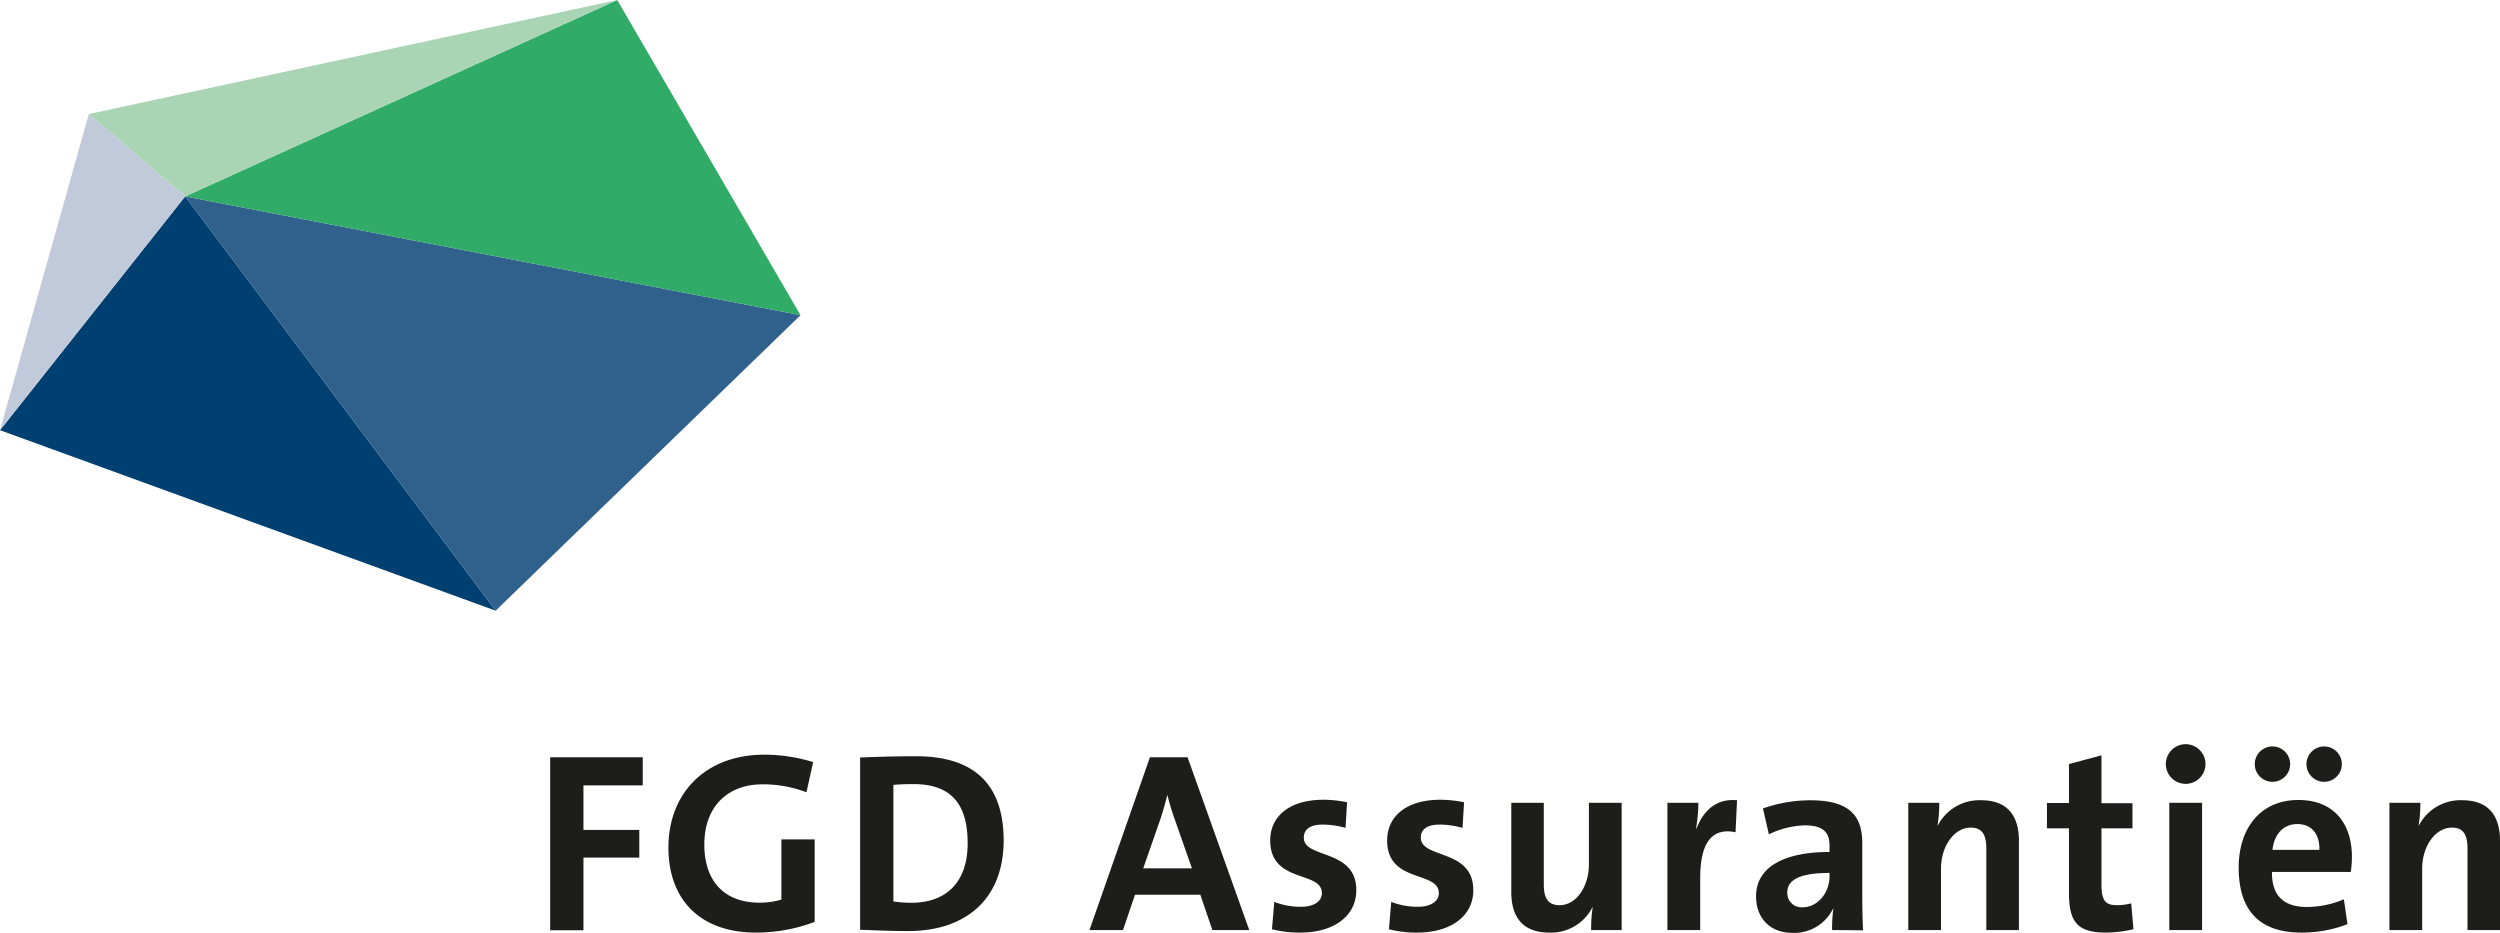 <svg id="Laag_1" data-name="Laag 1" xmlns="http://www.w3.org/2000/svg" viewBox="0 0 513.07 191.39"><defs><style>.cls-1{fill:#1d1d1b;}.cls-2{fill:#004071;}.cls-3{fill:#30608c;}.cls-4{fill:#30ac68;}.cls-5{fill:#c0cada;}.cls-6{fill:#aad5b5;}</style></defs><title>FGD_Assurantien</title><path class="cls-1" d="M119.74,161.18v9.15H131.2V176H119.74v14.92h-6.83V155.41h19v5.77Z"/><path class="cls-1" d="M155.09,191.39c-11.24,0-17.91-6.62-17.91-17.44,0-11.14,7.56-19.07,19.7-19.07a34.27,34.27,0,0,1,10,1.52l-1.37,6.2a24.82,24.82,0,0,0-9.09-1.63c-6.93,0-11.87,4.42-11.87,12.35,0,7.51,4.1,11.93,11.29,11.93a15.19,15.19,0,0,0,4.52-.63V172.27h6.83v16.92A33.65,33.65,0,0,1,155.09,191.39Z"/><path class="cls-1" d="M186.4,191.08c-3.68,0-6.88-.16-9.88-.26V155.46c2.79-.11,7.1-.26,11.46-.26,11,0,18,4.88,18,17.33C205.94,184.72,198,191.08,186.4,191.08Zm1.1-30.16c-1.57,0-3,.05-4.15.16V185a24.52,24.52,0,0,0,3.73.27c6.68,0,11.51-3.79,11.51-12.19C198.59,165.44,195.59,160.92,187.5,160.92Z"/><path class="cls-1" d="M248.81,190.87l-2.47-7.25h-13.4l-2.47,7.25h-6.88L236,155.41h7.72l12.66,35.46Zm-7.73-22.75a45.37,45.37,0,0,1-1.47-4.89h-.05c-.42,1.53-.84,3.16-1.42,4.89l-3.52,10.09h10Z"/><path class="cls-1" d="M266.88,191.39a22.72,22.72,0,0,1-5.84-.68l.48-5.62a14.62,14.62,0,0,0,5.57,1c2.52,0,4.2-1.1,4.2-2.79,0-4.67-10.61-1.94-10.61-10.82,0-4.62,3.52-8.35,11-8.35a24.63,24.63,0,0,1,4.78.52l-.32,5.26a17.08,17.08,0,0,0-4.72-.68c-2.63,0-3.84,1.05-3.84,2.67,0,4.42,10.77,2.21,10.77,10.77C278.38,187.93,273.81,191.39,266.88,191.39Z"/><path class="cls-1" d="M290.88,191.39a22.59,22.59,0,0,1-5.83-.68l.47-5.62a14.7,14.7,0,0,0,5.57,1c2.52,0,4.2-1.1,4.2-2.79,0-4.67-10.61-1.94-10.61-10.82,0-4.62,3.52-8.35,11-8.35a24.74,24.74,0,0,1,4.79.52l-.32,5.26a17.16,17.16,0,0,0-4.73-.68c-2.63,0-3.83,1.05-3.83,2.67,0,4.42,10.77,2.21,10.77,10.77C302.39,187.93,297.82,191.39,290.88,191.39Z"/><path class="cls-1" d="M326.55,190.87a29.49,29.49,0,0,1,.31-4.68h-.05a9.51,9.51,0,0,1-8.88,5.2c-5.88,0-7.77-3.73-7.77-8.3V164.76h6.67v16.7c0,2.68.73,4.31,3.26,4.31,3.41,0,6-3.83,6-8.4V164.76h6.72v26.11Z"/><path class="cls-1" d="M356.18,170.8c-4.84-1-7.25,2.15-7.25,9.4v10.67H342.2V164.76h6.36a34.1,34.1,0,0,1-.48,5.25h.11c1.26-3.31,3.78-6.2,8.3-5.78Z"/><path class="cls-1" d="M376,190.87a29.86,29.86,0,0,1,.26-4.42l-.05,0a8.87,8.87,0,0,1-8.36,5c-4.73,0-7.46-3.2-7.46-7.46,0-6.2,6-9.14,15.08-9.14v-1.31c0-2.73-1.31-4.15-5.1-4.15a17.89,17.89,0,0,0-7.35,1.84l-1.21-5.31a29.11,29.11,0,0,1,9.72-1.68c8.3,0,10.66,3.41,10.66,8.82v11.14c0,2.11.06,4.57.16,6.73Zm-.53-11.72c-6.83,0-8.67,1.79-8.67,4a2.92,2.92,0,0,0,3.1,3.05c3.31,0,5.57-3.16,5.57-6.31Z"/><path class="cls-1" d="M407.65,190.87V174.16c0-2.68-.74-4.31-3.21-4.31-3.41,0-6.09,3.84-6.09,8.41v12.61h-6.72V164.76H398a29.55,29.55,0,0,1-.36,4.67h.05a9.59,9.59,0,0,1,8.88-5.2c5.88,0,7.77,3.73,7.77,8.3v18.34Z"/><path class="cls-1" d="M432.18,191.39c-5.78,0-7.57-2.1-7.57-8.19V170h-4.52v-5.2h4.52v-8l6.67-1.79v9.83h6.36V170h-6.36v11.45c0,3.36.79,4.31,3.1,4.31a10.81,10.81,0,0,0,3-.37l.47,5.31A25.08,25.08,0,0,1,432.18,191.39Z"/><path class="cls-1" d="M448.56,160.87a4.07,4.07,0,1,1,0-8.14,4.07,4.07,0,1,1,0,8.14Zm-3.36,30V164.76h6.73v26.11Z"/><path class="cls-1" d="M482.45,178.94H466.27c-.06,4.84,2.36,7.2,7.19,7.2a19.58,19.58,0,0,0,7.57-1.58l.74,5.1a25.79,25.79,0,0,1-9.46,1.73c-8.25,0-12.87-4.15-12.87-13.34,0-8,4.41-13.87,12.24-13.87,7.62,0,11,5.2,11,11.66A22.48,22.48,0,0,1,482.45,178.94Zm-16.08-18.49a3.63,3.63,0,1,1,3.63-3.63A3.63,3.63,0,0,1,466.37,160.45Zm5.1,8.67c-2.79,0-4.73,2-5.1,5.3H476C476.09,171.06,474.31,169.12,471.47,169.12Zm5.51-8.67a3.63,3.63,0,1,1,3.63-3.63A3.63,3.63,0,0,1,477,160.45Z"/><path class="cls-1" d="M506.4,190.87V174.16c0-2.68-.73-4.31-3.2-4.31-3.42,0-6.1,3.84-6.1,8.41v12.61h-6.72V164.76h6.35a29.55,29.55,0,0,1-.36,4.67h.05a9.6,9.6,0,0,1,8.88-5.2c5.88,0,7.77,3.73,7.77,8.3v18.34Z"/><polyline class="cls-2" points="38 40.31 101.72 125.33 0 88.29 38 40.31"/><polygon class="cls-3" points="38 40.31 101.72 125.33 164.29 64.68 38 40.31"/><polygon class="cls-4" points="126.67 0 38 40.31 164.29 64.68 126.67 0"/><polygon class="cls-5" points="18.23 23.41 38 40.31 0 88.29 18.23 23.41"/><polyline class="cls-6" points="126.67 0 18.23 23.41 38 40.31 126.67 0"/></svg>